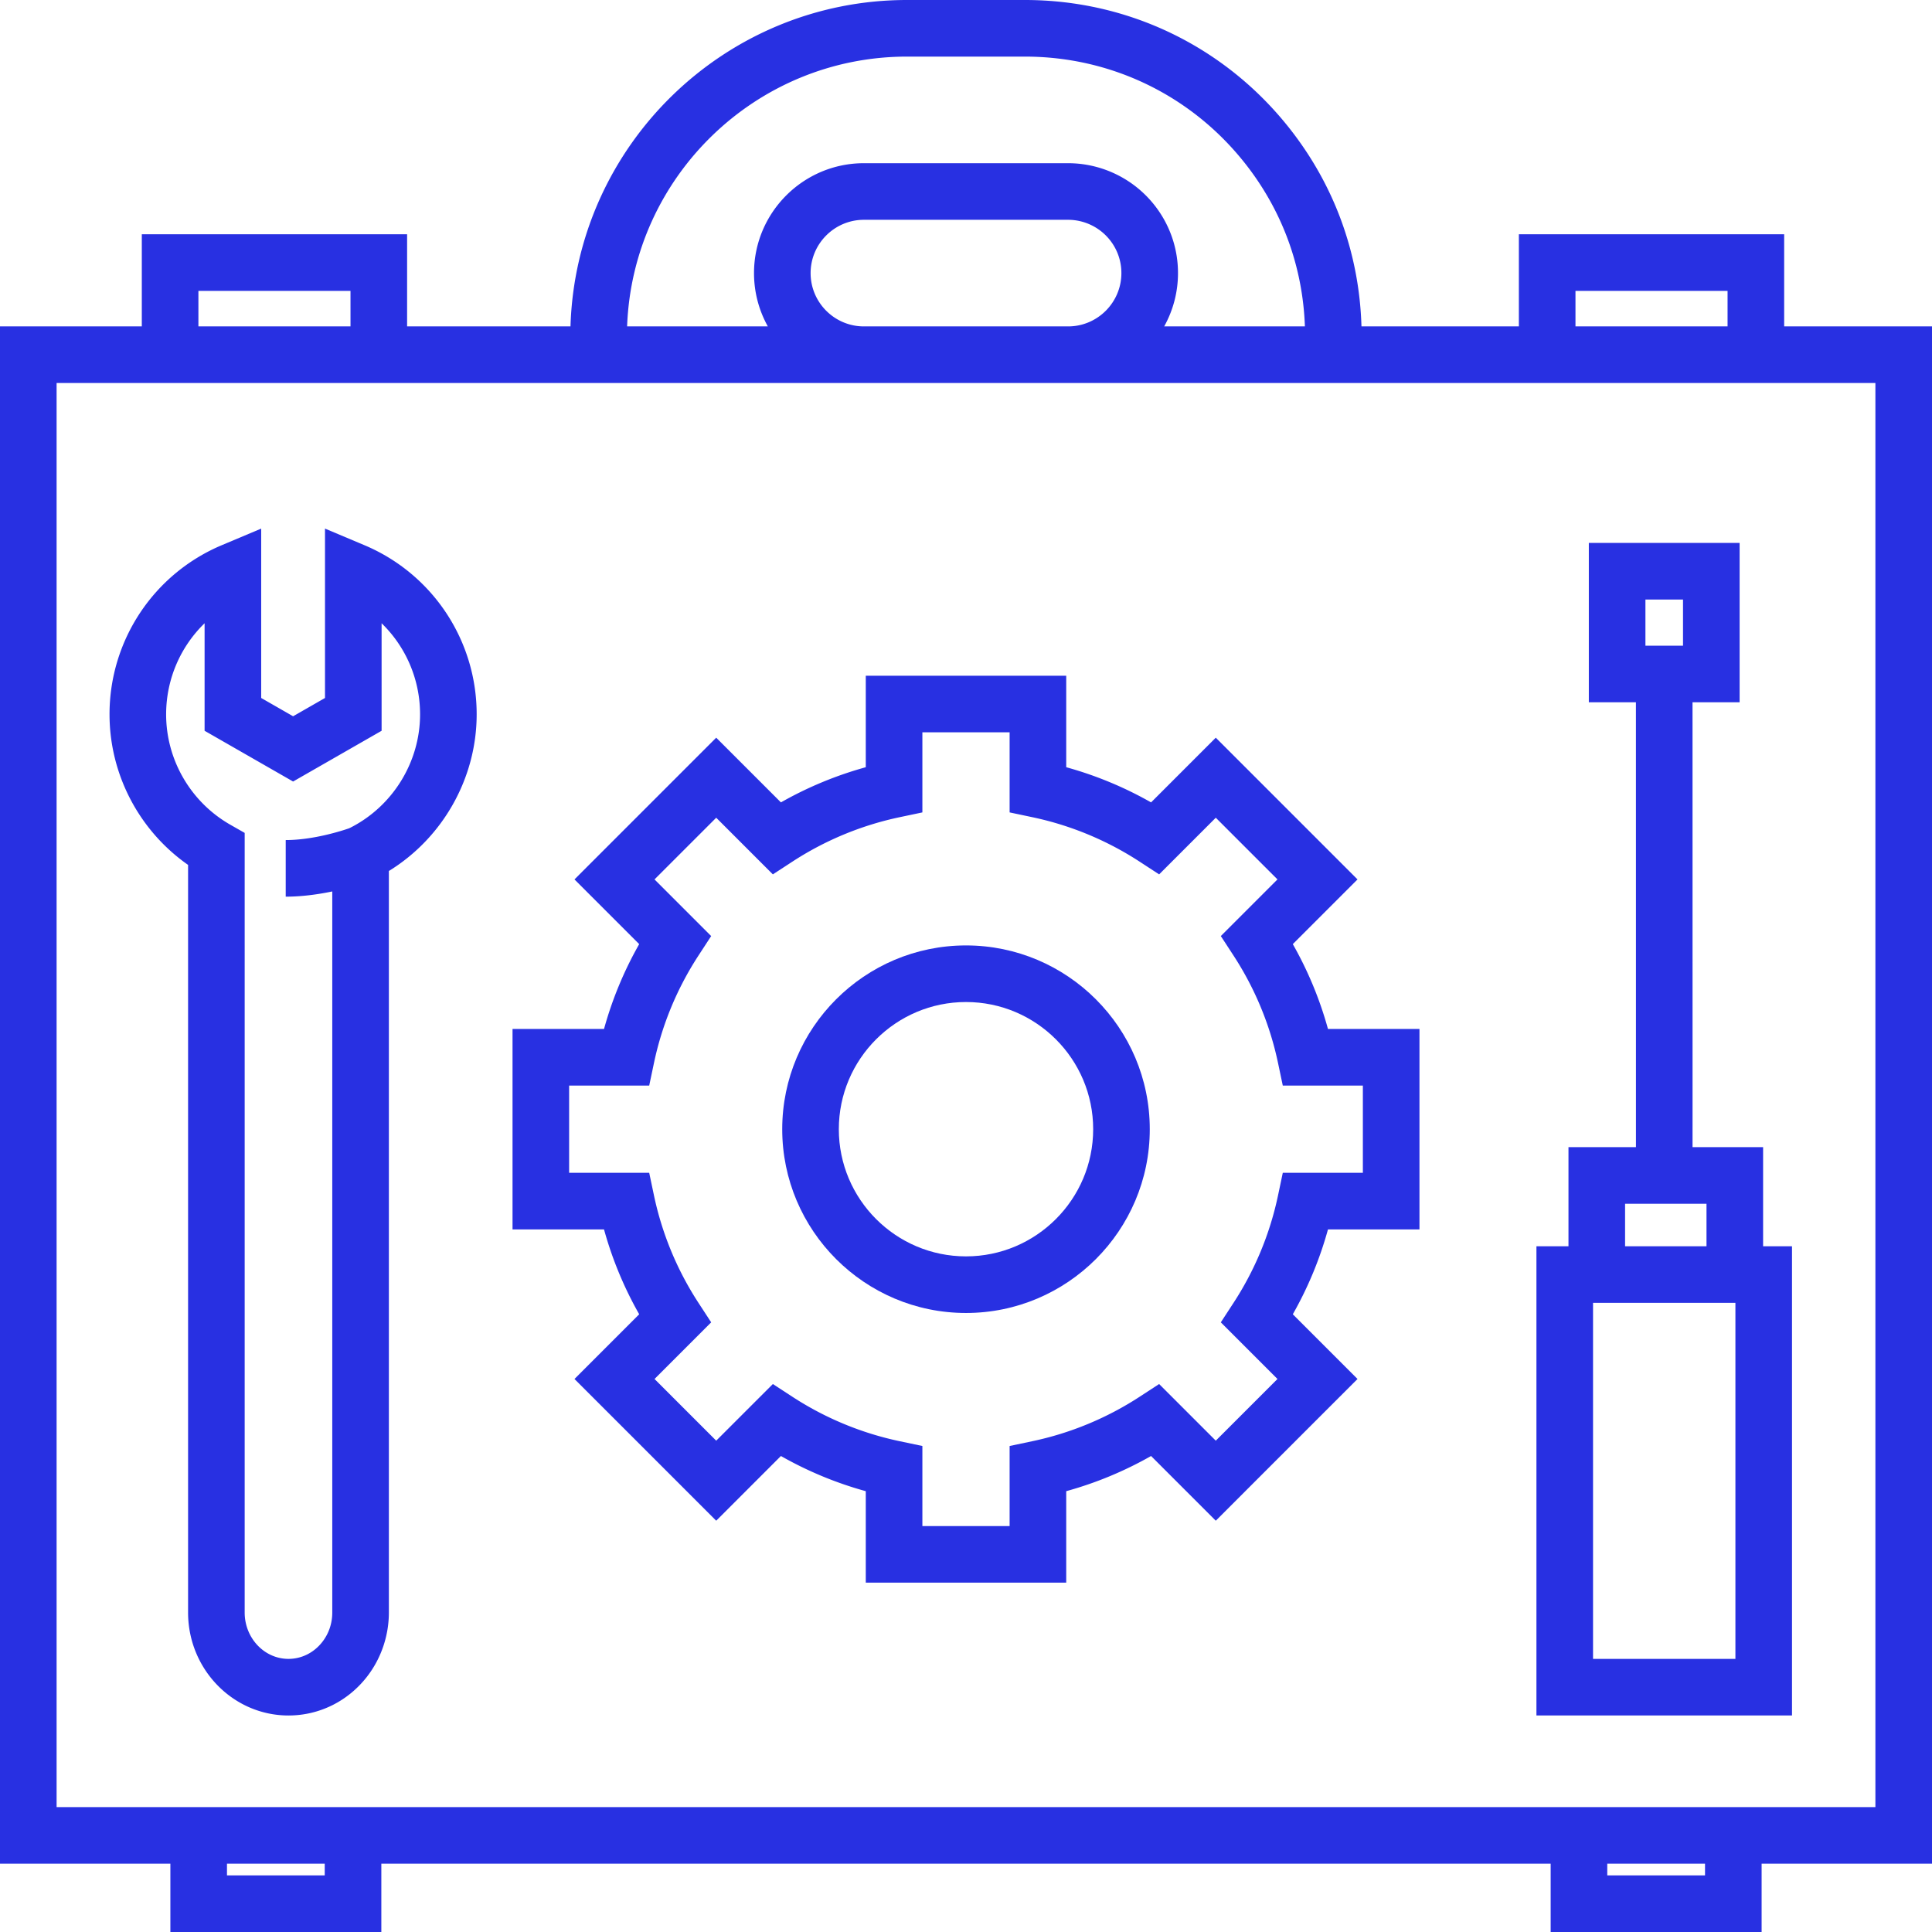 <?xml version="1.0" encoding="UTF-8"?> <svg xmlns="http://www.w3.org/2000/svg" xmlns:xlink="http://www.w3.org/1999/xlink" xmlns:svgjs="http://svgjs.com/svgjs" width="512" height="512" x="0" y="0" viewBox="0 0 512 512" style="enable-background:new 0 0 512 512" xml:space="preserve" class=""> <g> <path d="M472.822 86.5V62.088h-70.305V86.5h-41.714c-.57-19.33-7.181-37.499-19.237-52.694C324.519 12.322 299.03 0 271.634 0h-31.269c-48.287 0-87.734 38.557-89.179 86.5h-43.3V62.088H37.581V86.5H0v407.4h45.152V512h55.906v-18.1h309.883V512h55.906v-18.1H512V86.5h-39.178zm-55.305-9.412h40.305V86.5h-40.305v-9.412zM240.366 15h31.269c22.79 0 43.997 10.253 58.181 28.129 9.931 12.517 15.432 27.46 15.996 43.371H308.52a28.947 28.947 0 0 0 3.66-14.125 28.954 28.954 0 0 0-5.283-16.731 29.177 29.177 0 0 0-23.842-12.394h-54.109c-16.06 0-29.125 13.065-29.125 29.125 0 5.122 1.329 9.939 3.66 14.125h-37.29C167.628 46.829 200.35 15 240.366 15zm56.813 57.375c0 7.789-6.336 14.125-14.125 14.125h-54.109c-7.788 0-14.125-6.336-14.125-14.125s6.336-14.125 14.125-14.125h54.109a14.16 14.16 0 0 1 11.569 6.018 14.029 14.029 0 0 1 2.556 8.107zM52.581 77.088h40.305V86.5H52.581v-9.412zM60.152 497v-3.1h25.906v3.1H60.152zm391.696 0h-25.906v-3.1h25.906v3.1zM497 478.9H15V101.5H497v377.4z" fill="#2830e2" data-original="#000000" class=""></path> <path d="M256 250.548c-26.854 0-48.702 21.848-48.702 48.702s21.848 48.702 48.702 48.702 48.702-21.848 48.702-48.702-21.848-48.702-48.702-48.702zm0 82.404c-18.583 0-33.702-15.119-33.702-33.702s15.119-33.702 33.702-33.702 33.702 15.119 33.702 33.702-15.119 33.702-33.702 33.702z" fill="#2830e2" data-original="#000000" class=""></path> <path d="m342.607 250.203 17.149-17.149-37.56-37.56-17.149 17.149a98.424 98.424 0 0 0-22.487-9.322v-24.245h-53.12v24.245a98.47 98.47 0 0 0-22.487 9.322l-17.149-17.149-37.56 37.56 17.149 17.149a98.47 98.47 0 0 0-9.322 22.487h-24.245v53.119h24.245a98.47 98.47 0 0 0 9.322 22.487l-17.149 17.149 37.56 37.56 17.149-17.149a98.432 98.432 0 0 0 22.487 9.322v24.245h53.119v-24.245a98.45 98.45 0 0 0 22.487-9.322l17.149 17.149 37.56-37.56-17.149-17.149a98.45 98.45 0 0 0 9.322-22.487h24.245V272.69h-24.245a98.421 98.421 0 0 0-9.321-22.487zm18.567 60.607h-21.222l-1.254 5.954a83.711 83.711 0 0 1-11.845 28.573l-3.323 5.097 15.013 15.013-16.348 16.347-15.012-15.012-5.097 3.323a83.711 83.711 0 0 1-28.573 11.845l-5.954 1.254v21.222H244.44v-21.222l-5.954-1.254a83.711 83.711 0 0 1-28.573-11.845l-5.097-3.323-15.012 15.012-16.348-16.347 15.013-15.013-3.323-5.097a83.731 83.731 0 0 1-11.845-28.573l-1.254-5.954h-21.222v-23.12h21.222l1.254-5.954a83.711 83.711 0 0 1 11.845-28.573l3.323-5.097-15.013-15.013 16.348-16.347 15.012 15.012 5.097-3.323a83.722 83.722 0 0 1 28.573-11.844l5.954-1.254v-21.223h23.119v21.223l5.954 1.254a83.714 83.714 0 0 1 28.573 11.844l5.097 3.323 15.012-15.012 16.348 16.347-15.013 15.013 3.323 5.097a83.711 83.711 0 0 1 11.845 28.573l1.254 5.954h21.222v23.12zM467.24 304.004h-18.7l.004-13.264-.008-104.628h12.48v-42.234h-39.961v42.234h12.482c.005 38.274.012 97.262.006 117.892h-17.881v26.265h-8.491v124.353h67.73V330.269h-7.661v-26.265zm-31.185-145.126h9.961v12.234h-9.961v-12.234zm-5.393 160.126h21.578v11.265h-21.578v-11.265zm29.239 120.618h-37.73v-94.353h37.73v94.353zM96.538 144.466l-10.41-4.383v44.89l-8.454 4.847-8.454-4.847v-44.89l-10.41 4.383a48.566 48.566 0 0 0-29.784 44.852c0 15.937 7.876 30.843 20.817 39.891v198.123c0 15.048 11.935 27.29 26.606 27.29 8.156 0 15.748-3.757 20.828-10.307 3.726-4.803 5.778-10.834 5.778-16.983v-196.51c14.273-8.77 23.266-24.576 23.266-41.503a48.564 48.564 0 0 0-29.783-44.853zm-3.982 75.028c-1.721.6-9.423 3.131-16.838 3.131v15c4.359 0 8.671-.619 12.338-1.382v191.088c0 2.878-.909 5.571-2.63 7.789-2.219 2.86-5.49 4.501-8.976 4.501-6.4 0-11.606-5.513-11.606-12.29V220.729l-3.788-2.158c-10.504-5.984-17.03-17.193-17.03-29.253 0-9.294 3.79-17.933 10.194-24.148v28.494l23.454 13.447 23.454-13.447V165.17a33.595 33.595 0 0 1 10.194 24.148c0 12.729-7.359 24.536-18.766 30.176z" fill="#2830e2" data-original="#000000" class=""></path> </g> </svg> 